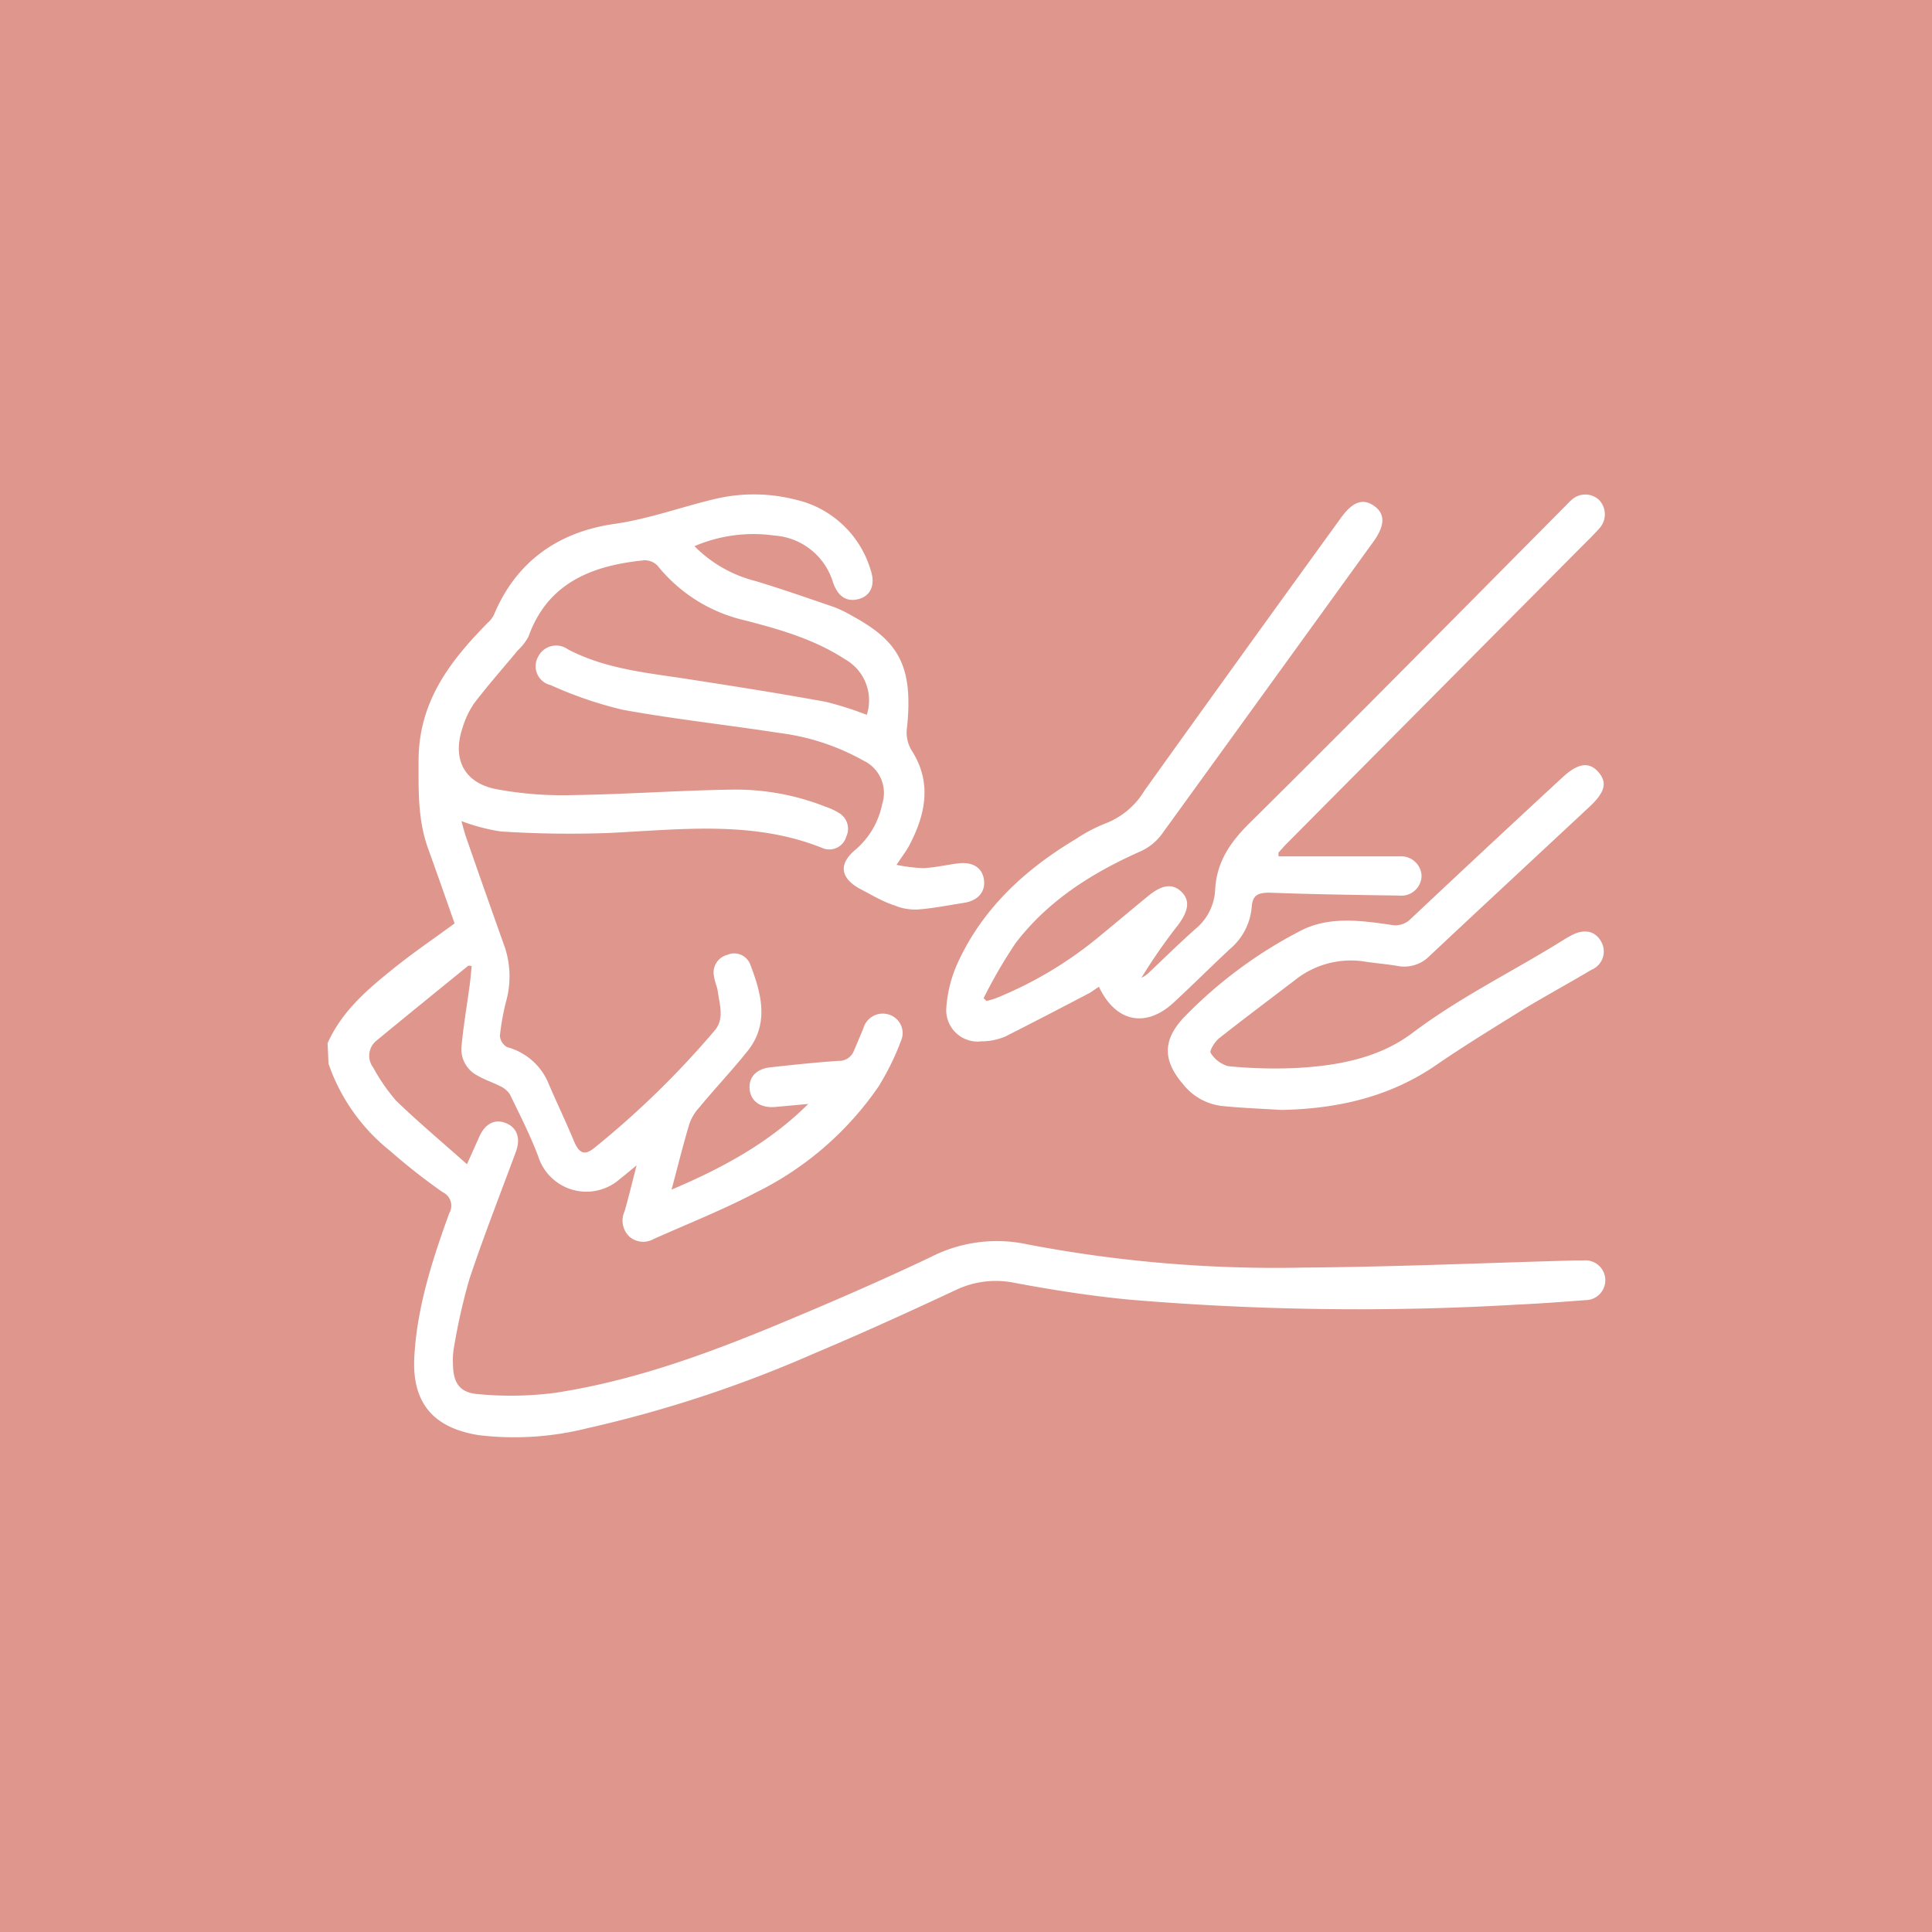 <svg id="Bridal_Makeup" data-name="Bridal Makeup" xmlns="http://www.w3.org/2000/svg" viewBox="0 0 200 200"><defs><style>.cls-1{fill:#de968d;}.cls-2{fill:#fff;}</style></defs><rect class="cls-1" width="200" height="200"/><path class="cls-2" d="M33.91,108c1.52-3.43,4.31-5.73,7.15-8,1.92-1.52,3.94-2.9,6-4.41-.9-2.55-1.8-5.14-2.73-7.71-1.09-3-1-6-1-9.11,0-6.14,3.24-10.31,7.16-14.3a2.82,2.82,0,0,0,.63-.8c2.31-5.57,6.72-8.61,12.45-9.43,3.64-.52,7-1.78,10.54-2.61a17.44,17.44,0,0,1,8.19.08,10.54,10.54,0,0,1,7.83,7.3c.52,1.52,0,2.67-1.23,3s-2.15-.22-2.67-1.73a6.83,6.83,0,0,0-6.06-4.84,15.5,15.5,0,0,0-8.28,1.1,13.54,13.54,0,0,0,6.29,3.6c2.75.83,5.47,1.78,8.18,2.71a12.64,12.64,0,0,1,1.85.9c4.65,2.54,6.36,5,5.69,11.5a3.58,3.58,0,0,0,.52,2.51c2.07,3.28,1.39,6.57-.3,9.77-.3.57-.71,1.08-1.31,2a17.16,17.16,0,0,0,2.78.34c1.2-.06,2.38-.34,3.58-.49,1.53-.2,2.53.46,2.69,1.7s-.6,2.16-2.11,2.39-3.14.56-4.72.68a5.57,5.57,0,0,1-2.45-.43C91.33,93.32,90.18,92.61,89,92c-2-1.11-2.21-2.54-.49-4a8.36,8.36,0,0,0,2.82-4.79,3.7,3.7,0,0,0-1.94-4.47,23.86,23.86,0,0,0-8.76-2.87c-5.39-.84-10.83-1.42-16.19-2.4A40.83,40.83,0,0,1,57,70.92,2,2,0,0,1,55.7,68a2.08,2.08,0,0,1,3.09-.78c4,2.09,8.37,2.44,12.69,3.12,4.67.72,9.33,1.46,14,2.31A35.33,35.33,0,0,1,89.73,74a4.88,4.88,0,0,0-2.25-5.75c-3.22-2.1-6.86-3.13-10.53-4.07a16.19,16.19,0,0,1-8.87-5.61A1.86,1.86,0,0,0,66.7,58c-5.38.53-10,2.31-12,7.92a5.7,5.7,0,0,1-1.09,1.4c-1.51,1.82-3.07,3.58-4.5,5.45a9,9,0,0,0-1.22,2.55C46.8,78.52,48,81,51.3,81.68a37.48,37.48,0,0,0,7.92.63c5.54-.08,11.08-.49,16.62-.57a25.31,25.31,0,0,1,9.59,1.76,6.75,6.75,0,0,1,1.39.64,1.9,1.9,0,0,1,.78,2.48,1.82,1.82,0,0,1-2.41,1.19C78,84.9,70.49,85.87,63,86.23a109.79,109.79,0,0,1-11.18-.16A20.08,20.08,0,0,1,47.77,85c.14.51.26,1,.44,1.55q2,5.77,4.06,11.54a9.64,9.64,0,0,1,.12,5.58,25.28,25.28,0,0,0-.64,3.54,1.47,1.47,0,0,0,.75,1.19,6.43,6.43,0,0,1,4.34,3.9c.87,2,1.77,3.89,2.59,5.86.53,1.25,1.09,1.49,2.11.66A93.36,93.36,0,0,0,74,106.66c1-1.22.5-2.61.31-4-.07-.54-.34-1.07-.4-1.61a1.88,1.88,0,0,1,1.37-2.2,1.78,1.78,0,0,1,2.39,1c1.15,3,2,6.15-.32,9-1.6,2-3.38,3.87-5,5.84a4.82,4.82,0,0,0-1,1.7c-.64,2.13-1.17,4.29-1.83,6.76,5.34-2.27,10.13-4.87,14.15-8.87l-3.38.31c-1.5.14-2.53-.54-2.68-1.76s.59-2.17,2.13-2.34c2.34-.26,4.7-.51,7.06-.67a1.63,1.63,0,0,0,1.58-1c.33-.79.67-1.58,1-2.38a2.08,2.08,0,0,1,2.64-1.41,2,2,0,0,1,1.25,2.72,26.85,26.85,0,0,1-2.32,4.72,33.1,33.1,0,0,1-12.74,11c-3.41,1.79-7,3.21-10.54,4.79a2.18,2.18,0,0,1-2.53-.26,2.29,2.29,0,0,1-.48-2.61c.41-1.44.76-2.89,1.24-4.75-.8.65-1.29,1.07-1.8,1.47a5.23,5.23,0,0,1-8.39-2.42c-.83-2.19-1.9-4.29-2.93-6.41a2.44,2.44,0,0,0-1-.84c-.76-.39-1.59-.65-2.32-1.08a3.07,3.07,0,0,1-1.69-3c.2-2.13.56-4.24.85-6.36.09-.67.14-1.34.21-2-.23,0-.35-.09-.39,0-3.16,2.57-6.32,5.13-9.46,7.72a2,2,0,0,0-.35,2.78A19.5,19.5,0,0,0,41,113.94c2.31,2.23,4.77,4.29,7.34,6.58.53-1.19.9-2,1.29-2.88.62-1.35,1.62-1.84,2.76-1.37s1.54,1.58,1,3c-1.62,4.39-3.34,8.75-4.81,13.18a61.65,61.65,0,0,0-1.58,7,7.15,7.15,0,0,0-.11,1.67c0,2,.66,3.05,2.6,3.2a35.71,35.71,0,0,0,7.94-.13c8.16-1.24,15.87-4.07,23.45-7.23,5.23-2.18,10.43-4.43,15.55-6.87a15,15,0,0,1,10-1.26,136.7,136.7,0,0,0,28.48,2.39c9.37-.07,18.74-.48,28.11-.74.3,0,.6,0,.9,0a2.06,2.06,0,1,1,.18,4.11c-2.32.18-4.64.35-6.95.46a282.68,282.68,0,0,1-40.22-.51c-4-.38-7.93-1-11.85-1.73a9.59,9.59,0,0,0-6.11.72c-4.86,2.27-9.74,4.5-14.69,6.58a128.57,128.57,0,0,1-23.57,7.76,30.89,30.89,0,0,1-11.13.7c-4.81-.76-7-3.43-6.68-8.28.31-5.12,1.88-9.94,3.61-14.71a1.53,1.53,0,0,0-.68-2.16,64.61,64.61,0,0,1-5.47-4.3,19.76,19.76,0,0,1-6.35-9Z"/><path class="cls-2" d="M132.36,88.65h10.13c.82,0,1.64,0,2.45,0a2.11,2.11,0,0,1,2.22,2,2.09,2.09,0,0,1-2.31,2.06c-4.48-.07-8.95-.13-13.42-.3-1.25,0-1.78.27-1.86,1.55a6.35,6.35,0,0,1-2.2,4.24c-2,1.86-3.9,3.76-5.89,5.6-2.89,2.66-6,2-7.72-1.65-.35.22-.68.47-1,.66-2.88,1.51-5.75,3-8.67,4.48a6.38,6.38,0,0,1-2.5.51,3.25,3.25,0,0,1-3.63-3.44,13.5,13.5,0,0,1,1.18-4.68c2.6-5.68,7-9.7,12.27-12.85a16.17,16.17,0,0,1,3.08-1.61,8.1,8.1,0,0,0,4-3.4q10.1-14.11,20.28-28.15a.76.76,0,0,1,.08-.11c1.18-1.63,2.25-2,3.4-1.19s1.12,2,0,3.6q-11,15.22-22,30.41A5.53,5.53,0,0,1,118,88.16c-5,2.23-9.5,5.08-12.85,9.45a50.66,50.66,0,0,0-3.33,5.73l.31.28a9.26,9.26,0,0,0,.9-.26A40.51,40.51,0,0,0,113.73,97c1.66-1.36,3.3-2.75,5-4.14,1.49-1.26,2.59-1.45,3.52-.59s.87,1.94-.33,3.53a57.22,57.22,0,0,0-3.76,5.42,3.37,3.37,0,0,0,.63-.4c1.66-1.56,3.28-3.17,5-4.69a5.57,5.57,0,0,0,2-4c.14-2.82,1.49-4.86,3.49-6.85,11-10.89,21.87-21.92,32.78-32.91.21-.21.41-.44.64-.63a2.09,2.09,0,0,1,2.82,0,2.15,2.15,0,0,1,.08,2.92c-.77.86-1.61,1.66-2.43,2.49l-30,30.21c-.29.29-.55.61-.83.91Z"/><path class="cls-2" d="M132.65,114.9c-2.06-.13-4.12-.2-6.16-.41a6,6,0,0,1-4-2.23c-2.1-2.44-2.16-4.51,0-6.87a46.48,46.48,0,0,1,11.92-8.92c3-1.66,6.35-1.2,9.59-.73a2.22,2.22,0,0,0,2.06-.64q7.8-7.34,15.66-14.6c1.63-1.52,2.78-1.68,3.75-.57s.63,2.14-.94,3.6c-5.5,5.13-11,10.23-16.5,15.39a3.68,3.68,0,0,1-3.39,1.07c-1.05-.18-2.13-.27-3.19-.42a9.26,9.26,0,0,0-7.19,1.73c-2.69,2.06-5.41,4.09-8.07,6.19-.44.35-1,1.29-.87,1.49a3.1,3.1,0,0,0,1.82,1.39,48.87,48.87,0,0,0,7,.19c4.29-.23,8.57-1,12.05-3.61,4.93-3.73,10.46-6.4,15.66-9.65.25-.16.52-.31.78-.45,1.34-.73,2.5-.5,3.12.62a2.05,2.05,0,0,1-1,2.92c-2.29,1.36-4.63,2.64-6.9,4-3,1.87-6.06,3.73-9,5.74C144,113.53,138.51,114.79,132.65,114.9Z"/></svg>